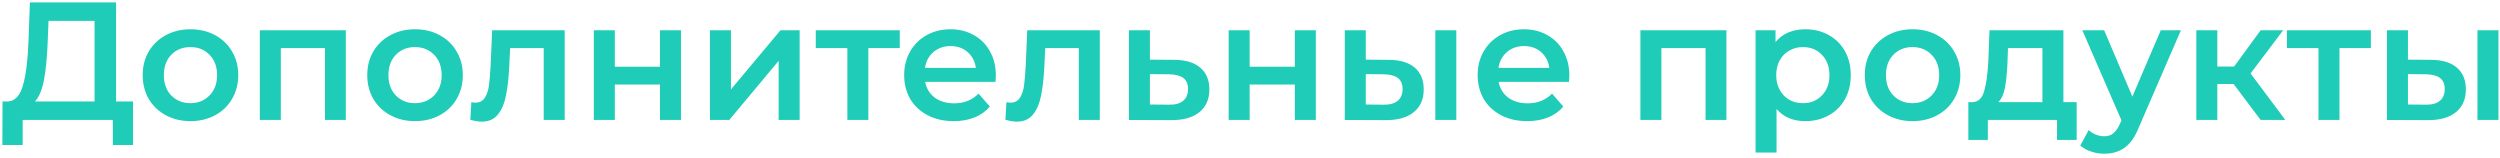 <?xml version="1.0" encoding="UTF-8"?> <svg xmlns="http://www.w3.org/2000/svg" width="521" height="33" viewBox="0 0 521 33" fill="none"> <path d="M27.72 21.15V30.215H23.52V25H4.725V30.215H0.49L0.525 21.15H1.575C3.115 21.08 4.188 19.948 4.795 17.755C5.425 15.538 5.81 12.377 5.95 8.27L6.23 0.5H24.185V21.15H27.72ZM9.94 8.69C9.823 11.863 9.567 14.512 9.17 16.635C8.773 18.735 8.143 20.24 7.28 21.15H19.705V4.35H10.115L9.94 8.69ZM39.677 25.245C37.787 25.245 36.084 24.837 34.567 24.02C33.051 23.203 31.861 22.072 30.997 20.625C30.157 19.155 29.737 17.498 29.737 15.655C29.737 13.812 30.157 12.167 30.997 10.72C31.861 9.273 33.051 8.142 34.567 7.325C36.084 6.508 37.787 6.1 39.677 6.1C41.591 6.1 43.306 6.508 44.822 7.325C46.339 8.142 47.517 9.273 48.357 10.72C49.221 12.167 49.652 13.812 49.652 15.655C49.652 17.498 49.221 19.155 48.357 20.625C47.517 22.072 46.339 23.203 44.822 24.02C43.306 24.837 41.591 25.245 39.677 25.245ZM39.677 21.5C41.287 21.5 42.617 20.963 43.667 19.89C44.717 18.817 45.242 17.405 45.242 15.655C45.242 13.905 44.717 12.493 43.667 11.42C42.617 10.347 41.287 9.81 39.677 9.81C38.067 9.81 36.737 10.347 35.687 11.42C34.661 12.493 34.147 13.905 34.147 15.655C34.147 17.405 34.661 18.817 35.687 19.89C36.737 20.963 38.067 21.5 39.677 21.5ZM72.069 6.31V25H67.729V10.02H58.524V25H54.149V6.31H72.069ZM86.478 25.245C84.588 25.245 82.884 24.837 81.368 24.02C79.851 23.203 78.661 22.072 77.798 20.625C76.958 19.155 76.538 17.498 76.538 15.655C76.538 13.812 76.958 12.167 77.798 10.72C78.661 9.273 79.851 8.142 81.368 7.325C82.884 6.508 84.588 6.1 86.478 6.1C88.391 6.1 90.106 6.508 91.623 7.325C93.139 8.142 94.318 9.273 95.158 10.72C96.021 12.167 96.453 13.812 96.453 15.655C96.453 17.498 96.021 19.155 95.158 20.625C94.318 22.072 93.139 23.203 91.623 24.02C90.106 24.837 88.391 25.245 86.478 25.245ZM86.478 21.5C88.088 21.5 89.418 20.963 90.468 19.89C91.518 18.817 92.043 17.405 92.043 15.655C92.043 13.905 91.518 12.493 90.468 11.42C89.418 10.347 88.088 9.81 86.478 9.81C84.868 9.81 83.538 10.347 82.488 11.42C81.461 12.493 80.948 13.905 80.948 15.655C80.948 17.405 81.461 18.817 82.488 19.89C83.538 20.963 84.868 21.5 86.478 21.5ZM117.684 6.31V25H113.309V10.02H106.309L106.134 13.73C106.018 16.203 105.784 18.28 105.434 19.96C105.108 21.617 104.536 22.935 103.719 23.915C102.926 24.872 101.829 25.35 100.429 25.35C99.776 25.35 98.971 25.222 98.014 24.965L98.225 21.29C98.551 21.36 98.831 21.395 99.064 21.395C99.951 21.395 100.616 21.045 101.059 20.345C101.503 19.622 101.783 18.77 101.899 17.79C102.039 16.787 102.156 15.363 102.249 13.52L102.564 6.31H117.684ZM123.752 6.31H128.127V13.905H137.542V6.31H141.917V25H137.542V17.615H128.127V25H123.752V6.31ZM147.955 6.31H152.33V18.63L162.655 6.31H166.645V25H162.27V12.68L151.98 25H147.955V6.31ZM187.51 10.02H180.965V25H176.59V10.02H170.01V6.31H187.51V10.02ZM207.538 15.76C207.538 16.063 207.515 16.495 207.468 17.055H192.803C193.06 18.432 193.725 19.528 194.798 20.345C195.895 21.138 197.248 21.535 198.858 21.535C200.912 21.535 202.603 20.858 203.933 19.505L206.278 22.2C205.438 23.203 204.377 23.962 203.093 24.475C201.81 24.988 200.363 25.245 198.753 25.245C196.7 25.245 194.892 24.837 193.328 24.02C191.765 23.203 190.552 22.072 189.688 20.625C188.848 19.155 188.428 17.498 188.428 15.655C188.428 13.835 188.837 12.202 189.653 10.755C190.493 9.285 191.648 8.142 193.118 7.325C194.588 6.508 196.245 6.1 198.088 6.1C199.908 6.1 201.53 6.508 202.953 7.325C204.4 8.118 205.52 9.25 206.313 10.72C207.13 12.167 207.538 13.847 207.538 15.76ZM198.088 9.6C196.688 9.6 195.498 10.02 194.518 10.86C193.562 11.677 192.978 12.773 192.768 14.15H203.373C203.187 12.797 202.615 11.7 201.658 10.86C200.702 10.02 199.512 9.6 198.088 9.6ZM229.199 6.31V25H224.824V10.02H217.824L217.649 13.73C217.532 16.203 217.299 18.28 216.949 19.96C216.622 21.617 216.051 22.935 215.234 23.915C214.441 24.872 213.344 25.35 211.944 25.35C211.291 25.35 210.486 25.222 209.529 24.965L209.739 21.29C210.066 21.36 210.346 21.395 210.579 21.395C211.466 21.395 212.131 21.045 212.574 20.345C213.017 19.622 213.297 18.77 213.414 17.79C213.554 16.787 213.671 15.363 213.764 13.52L214.079 6.31H229.199ZM244.646 12.47C247.026 12.47 248.846 13.007 250.106 14.08C251.39 15.153 252.031 16.67 252.031 18.63C252.031 20.683 251.331 22.27 249.931 23.39C248.531 24.51 246.56 25.058 244.016 25.035L235.266 25V6.31H239.641V12.435L244.646 12.47ZM243.631 21.815C244.915 21.838 245.895 21.57 246.571 21.01C247.248 20.45 247.586 19.633 247.586 18.56C247.586 17.51 247.26 16.74 246.606 16.25C245.953 15.76 244.961 15.503 243.631 15.48L239.641 15.445V21.78L243.631 21.815ZM256.052 6.31H260.427V13.905H269.842V6.31H274.217V25H269.842V17.615H260.427V25H256.052V6.31ZM289.355 12.47C291.735 12.47 293.555 13.007 294.815 14.08C296.075 15.153 296.705 16.67 296.705 18.63C296.705 20.683 296.005 22.27 294.605 23.39C293.228 24.51 291.268 25.058 288.725 25.035L280.255 25V6.31H284.63V12.435L289.355 12.47ZM299.12 6.31H303.495V25H299.12V6.31ZM288.34 21.815C289.623 21.838 290.603 21.57 291.28 21.01C291.957 20.45 292.295 19.633 292.295 18.56C292.295 17.51 291.968 16.74 291.315 16.25C290.662 15.76 289.67 15.503 288.34 15.48L284.63 15.445V21.78L288.34 21.815ZM327.051 15.76C327.051 16.063 327.028 16.495 326.981 17.055H312.316C312.573 18.432 313.238 19.528 314.311 20.345C315.408 21.138 316.761 21.535 318.371 21.535C320.424 21.535 322.116 20.858 323.446 19.505L325.791 22.2C324.951 23.203 323.889 23.962 322.606 24.475C321.323 24.988 319.876 25.245 318.266 25.245C316.213 25.245 314.404 24.837 312.841 24.02C311.278 23.203 310.064 22.072 309.201 20.625C308.361 19.155 307.941 17.498 307.941 15.655C307.941 13.835 308.349 12.202 309.166 10.755C310.006 9.285 311.161 8.142 312.631 7.325C314.101 6.508 315.758 6.1 317.601 6.1C319.421 6.1 321.043 6.508 322.466 7.325C323.913 8.118 325.033 9.25 325.826 10.72C326.643 12.167 327.051 13.847 327.051 15.76ZM317.601 9.6C316.201 9.6 315.011 10.02 314.031 10.86C313.074 11.677 312.491 12.773 312.281 14.15H322.886C322.699 12.797 322.128 11.7 321.171 10.86C320.214 10.02 319.024 9.6 317.601 9.6ZM359.779 6.31V25H355.439V10.02H346.234V25H341.859V6.31H359.779ZM376.217 6.1C378.037 6.1 379.659 6.497 381.082 7.29C382.529 8.083 383.661 9.203 384.477 10.65C385.294 12.097 385.702 13.765 385.702 15.655C385.702 17.545 385.294 19.225 384.477 20.695C383.661 22.142 382.529 23.262 381.082 24.055C379.659 24.848 378.037 25.245 376.217 25.245C373.697 25.245 371.702 24.405 370.232 22.725V31.79H365.857V6.31H370.022V8.76C370.746 7.873 371.632 7.208 372.682 6.765C373.756 6.322 374.934 6.1 376.217 6.1ZM375.727 21.5C377.337 21.5 378.656 20.963 379.682 19.89C380.732 18.817 381.257 17.405 381.257 15.655C381.257 13.905 380.732 12.493 379.682 11.42C378.656 10.347 377.337 9.81 375.727 9.81C374.677 9.81 373.732 10.055 372.892 10.545C372.052 11.012 371.387 11.688 370.897 12.575C370.407 13.462 370.162 14.488 370.162 15.655C370.162 16.822 370.407 17.848 370.897 18.735C371.387 19.622 372.052 20.31 372.892 20.8C373.732 21.267 374.677 21.5 375.727 21.5ZM398.561 25.245C396.671 25.245 394.968 24.837 393.451 24.02C391.935 23.203 390.745 22.072 389.881 20.625C389.041 19.155 388.621 17.498 388.621 15.655C388.621 13.812 389.041 12.167 389.881 10.72C390.745 9.273 391.935 8.142 393.451 7.325C394.968 6.508 396.671 6.1 398.561 6.1C400.475 6.1 402.19 6.508 403.706 7.325C405.223 8.142 406.401 9.273 407.241 10.72C408.105 12.167 408.536 13.812 408.536 15.655C408.536 17.498 408.105 19.155 407.241 20.625C406.401 22.072 405.223 23.203 403.706 24.02C402.19 24.837 400.475 25.245 398.561 25.245ZM398.561 21.5C400.171 21.5 401.501 20.963 402.551 19.89C403.601 18.817 404.126 17.405 404.126 15.655C404.126 13.905 403.601 12.493 402.551 11.42C401.501 10.347 400.171 9.81 398.561 9.81C396.951 9.81 395.621 10.347 394.571 11.42C393.545 12.493 393.031 13.905 393.031 15.655C393.031 17.405 393.545 18.817 394.571 19.89C395.621 20.963 396.951 21.5 398.561 21.5ZM432.778 21.29V29.165H428.683V25H414.263V29.165H410.203V21.29H411.078C412.268 21.243 413.073 20.485 413.493 19.015C413.937 17.522 414.228 15.422 414.368 12.715L414.613 6.31H430.013V21.29H432.778ZM418.358 13.03C418.265 15.177 418.09 16.927 417.833 18.28C417.577 19.633 417.11 20.637 416.433 21.29H425.638V10.02H418.463L418.358 13.03ZM454.501 6.31L445.751 26.505C444.934 28.535 443.942 29.958 442.776 30.775C441.609 31.615 440.197 32.035 438.541 32.035C437.607 32.035 436.686 31.883 435.776 31.58C434.866 31.277 434.119 30.857 433.536 30.32L435.286 27.1C435.706 27.497 436.196 27.812 436.756 28.045C437.339 28.278 437.922 28.395 438.506 28.395C439.276 28.395 439.906 28.197 440.396 27.8C440.909 27.403 441.376 26.738 441.796 25.805L442.111 25.07L433.956 6.31H438.506L444.386 20.135L450.301 6.31H454.501ZM465.484 17.51H462.089V25H457.714V6.31H462.089V13.87H465.589L471.119 6.31H475.809L469.019 15.305L476.264 25H471.119L465.484 17.51ZM494.091 10.02H487.546V25H483.171V10.02H476.591V6.31H494.091V10.02ZM506.539 12.47C508.919 12.47 510.739 13.007 511.999 14.08C513.259 15.153 513.889 16.67 513.889 18.63C513.889 20.683 513.189 22.27 511.789 23.39C510.413 24.51 508.453 25.058 505.909 25.035L497.439 25V6.31H501.814V12.435L506.539 12.47ZM516.304 6.31H520.679V25H516.304V6.31ZM505.524 21.815C506.808 21.838 507.788 21.57 508.464 21.01C509.141 20.45 509.479 19.633 509.479 18.56C509.479 17.51 509.153 16.74 508.499 16.25C507.846 15.76 506.854 15.503 505.524 15.48L501.814 15.445V21.78L505.524 21.815Z" fill="#1FCCB8"></path> </svg> 